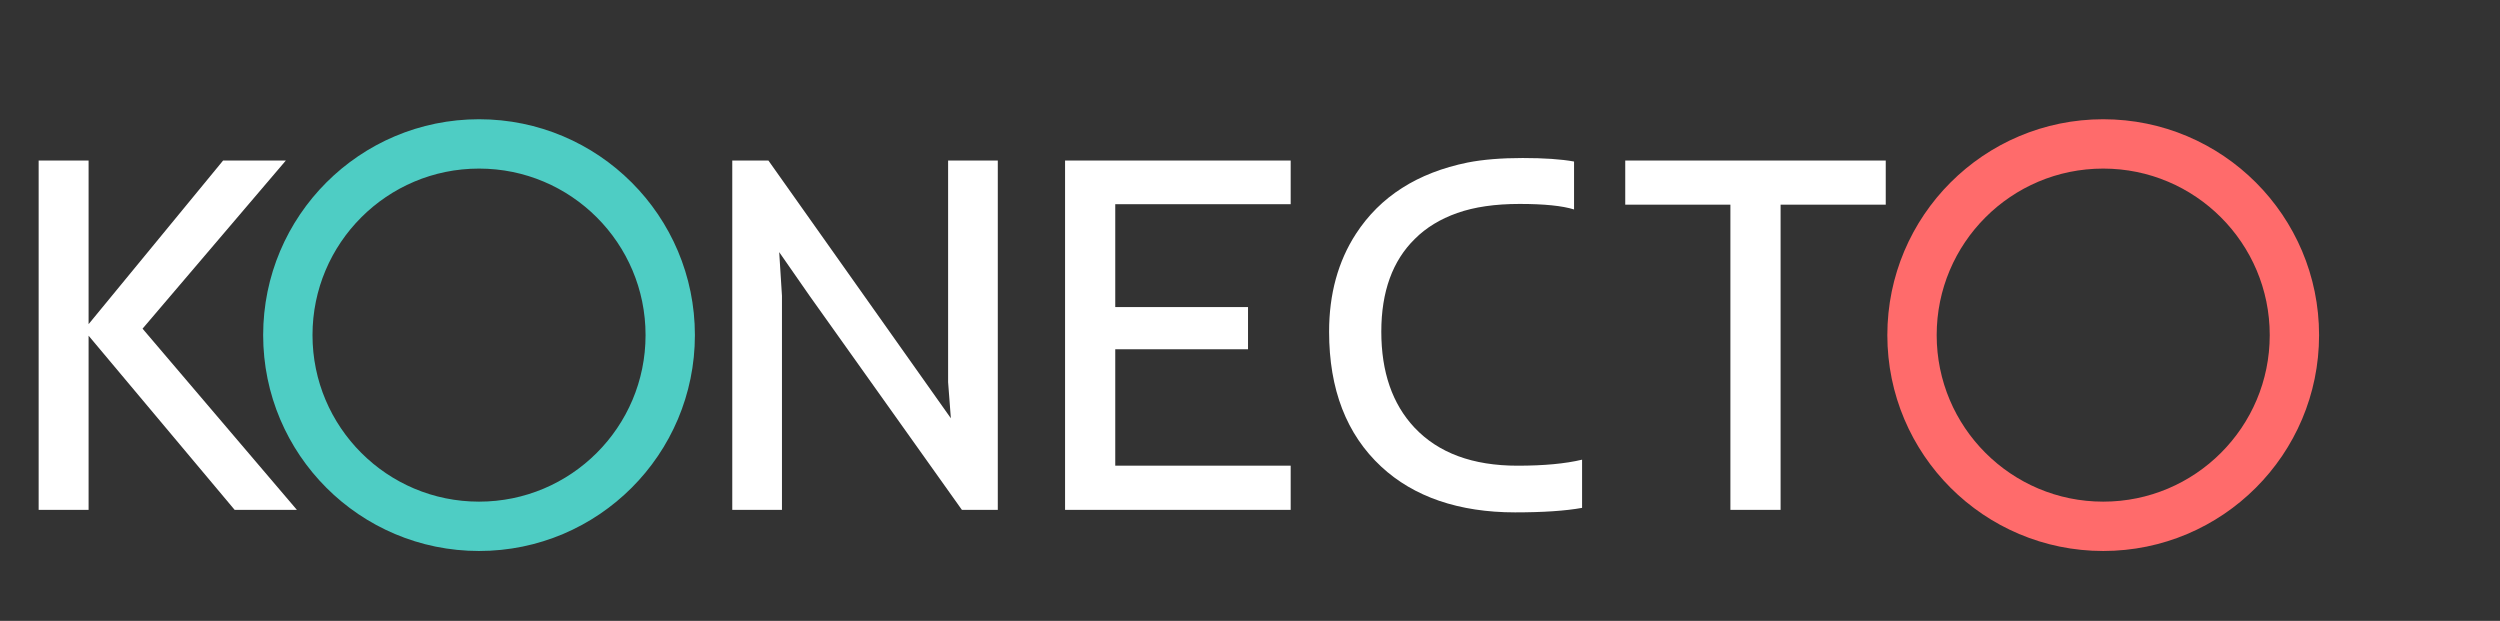 <?xml version="1.0" encoding="UTF-8"?> <svg xmlns="http://www.w3.org/2000/svg" width="608" height="151" viewBox="0 0 608 151" fill="none"><rect x="0" y="0" width="608" height="151" fill="#333333" stroke="none"/><path d="M9.399 39.039H21.545V78.834L54.26 39.039H69.519L34.668 79.933L72.205 124H57.068L21.545 81.642V124H9.399V39.039ZM178.088 39.039H186.877L231.25 101.722L230.579 92.933V39.039H242.664V124H233.936L196.887 71.937L189.502 61.317L190.173 71.937V124H178.088V39.039ZM259.023 39.039H313.894V49.659H271.23V74.684H303.518V84.938H271.23V113.258H313.894V124H259.023V39.039ZM384.761 123.512C380.732 124.244 375.3 124.61 368.464 124.61C361.669 124.61 355.525 123.674 350.032 121.803C344.579 119.931 339.88 117.164 335.933 113.502C327.469 105.649 323.237 94.703 323.237 80.665C323.237 71.51 325.414 63.575 329.768 56.861C335.668 47.787 344.722 42.009 356.929 39.527C360.672 38.795 365.128 38.429 370.295 38.429C375.504 38.429 379.674 38.714 382.808 39.283V50.941C379.959 50.046 375.544 49.598 369.563 49.598C363.622 49.598 358.577 50.331 354.426 51.795C350.276 53.26 346.838 55.356 344.111 58.082C338.659 63.412 335.933 70.94 335.933 80.665C335.933 90.471 338.618 98.243 343.989 103.98C349.808 110.165 358.17 113.258 369.075 113.258C375.463 113.258 380.692 112.77 384.761 111.793V123.512ZM420.833 49.781H395.259V39.039H458.613V49.781H433.04V124H420.833V49.781Z" fill="white"></path><circle cx="511.5" cy="81.5" r="46.5" stroke="#FF6B6B" stroke-width="12"></circle><path d="M116.5 35C142.181 35 163 55.819 163 81.5C163 107.181 142.181 128 116.5 128C90.819 128 70 107.181 70 81.5C70 55.819 90.819 35 116.5 35Z" stroke="#4ECDC4" stroke-width="12"></path></svg> 